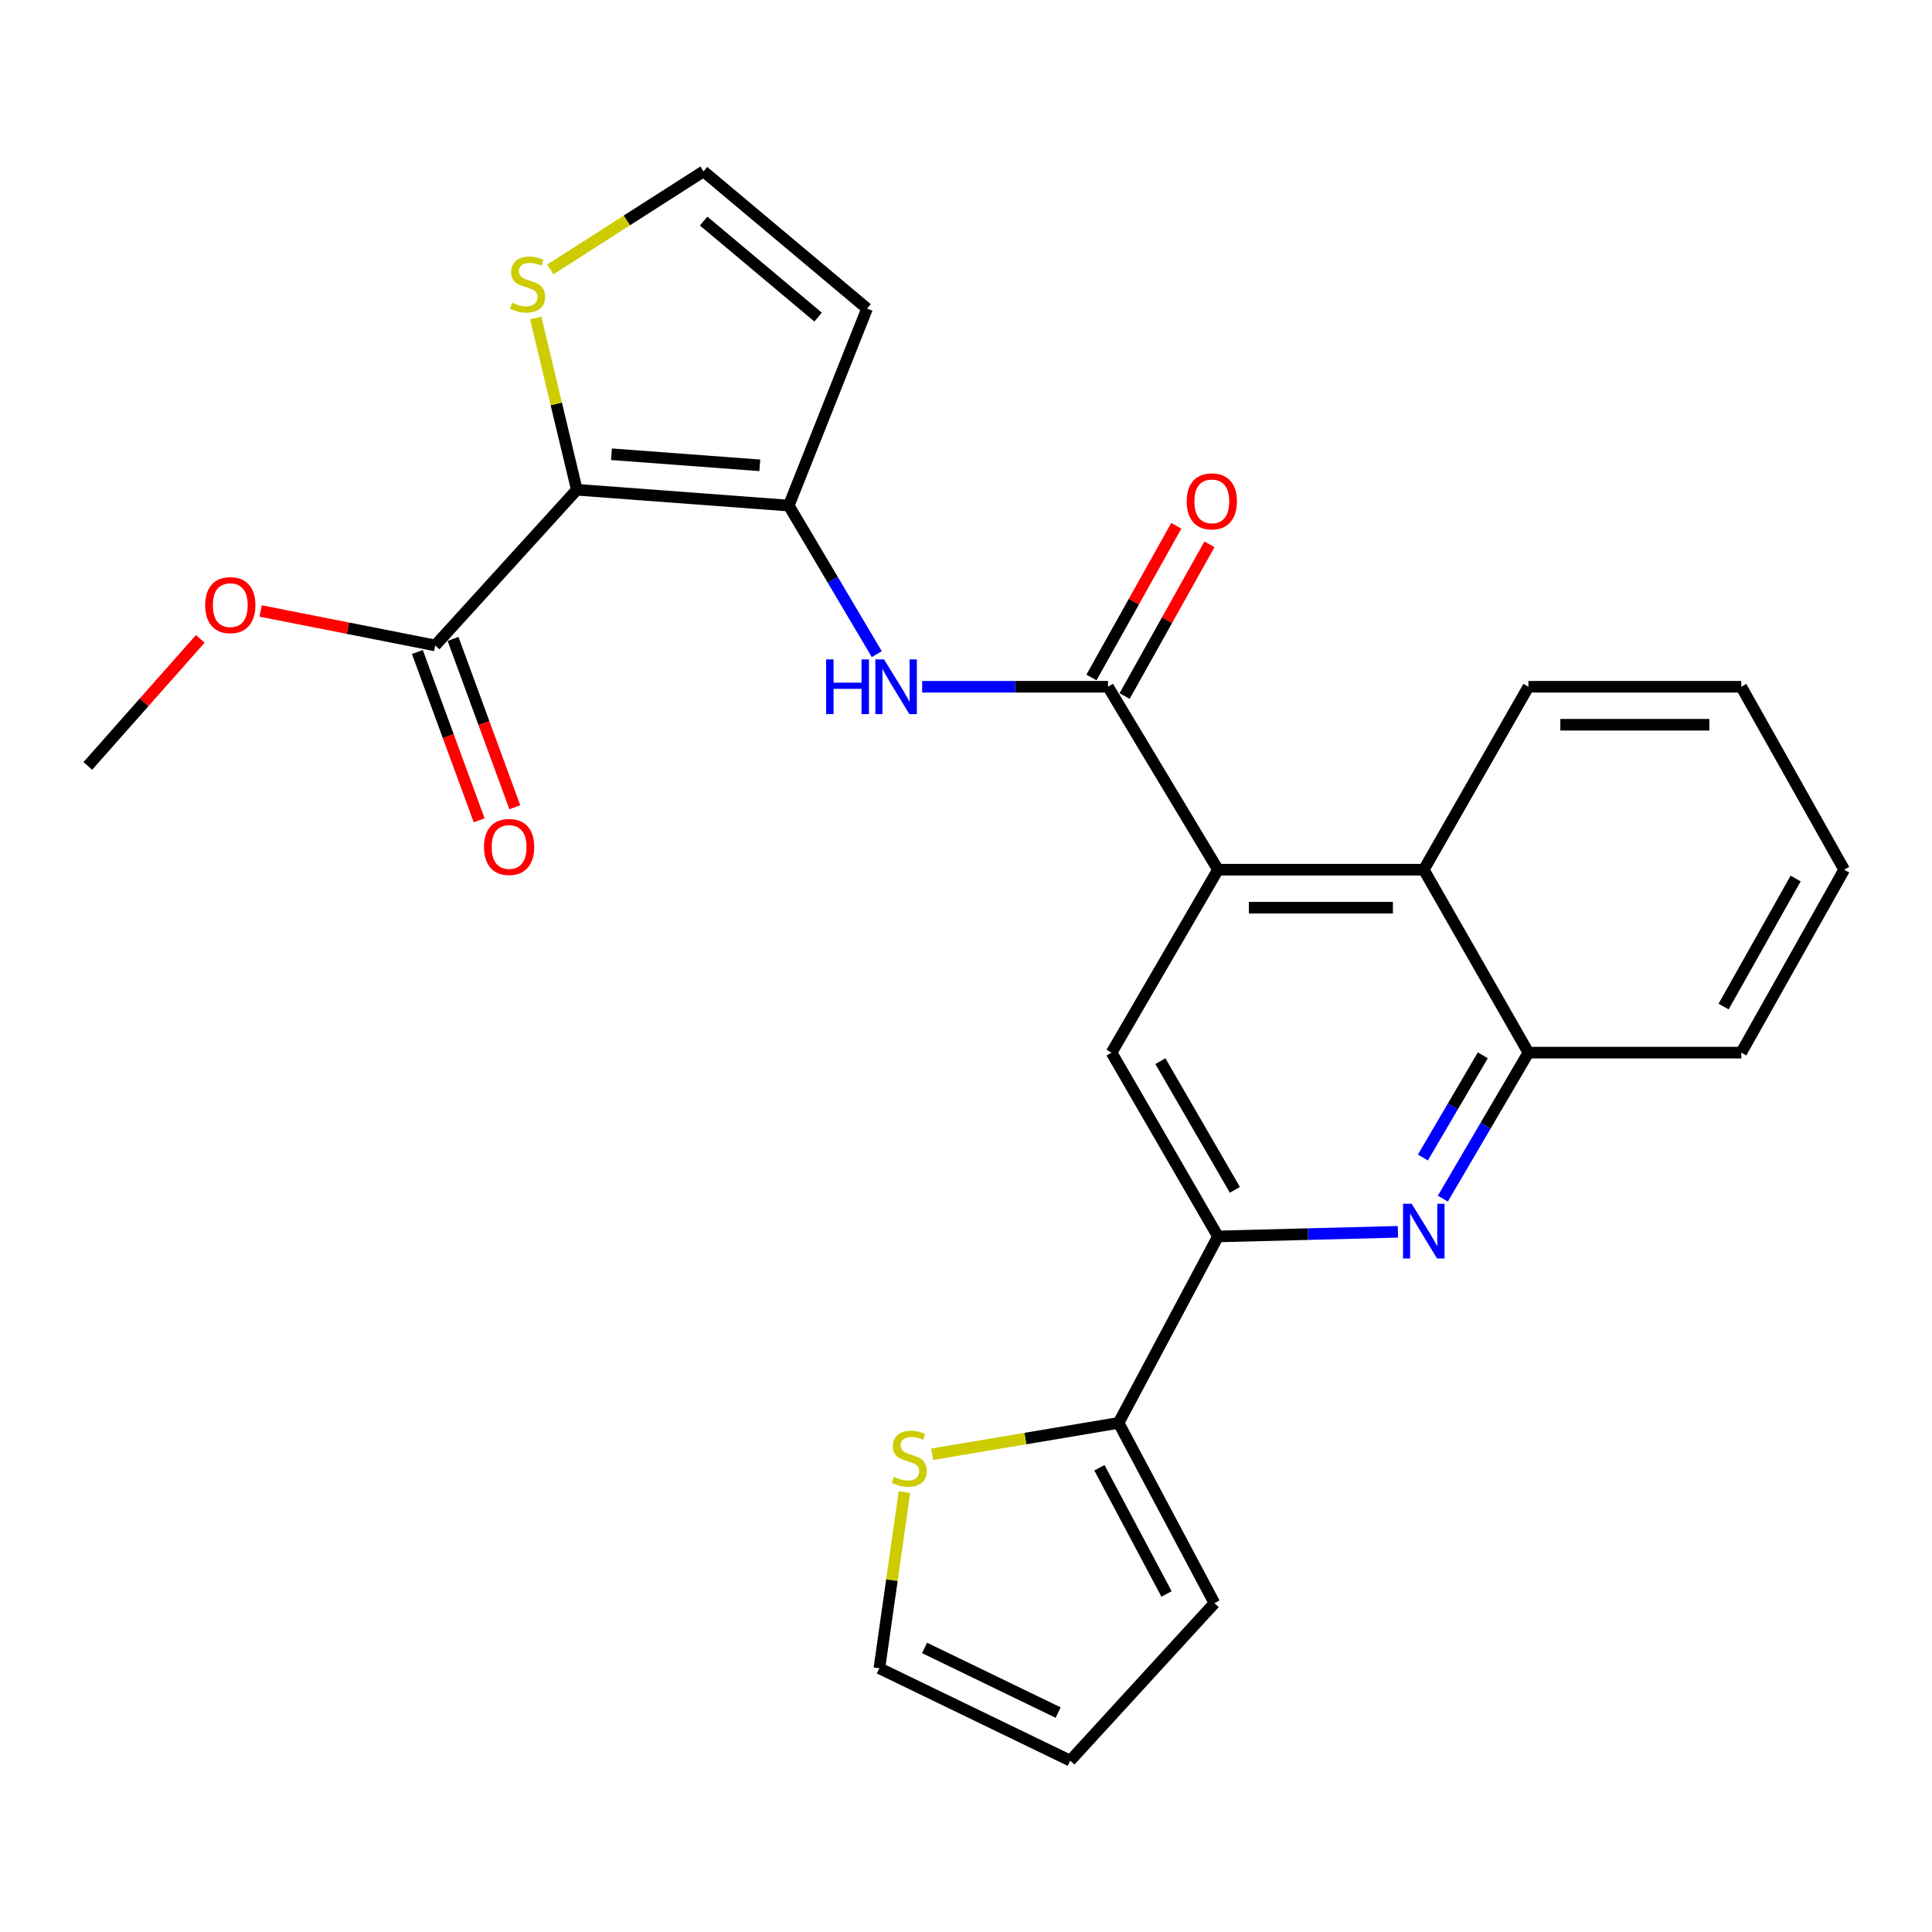 <?xml version='1.0' encoding='iso-8859-1'?>
<svg version='1.1' baseProfile='full'
              xmlns='http://www.w3.org/2000/svg'
                      xmlns:rdkit='http://www.rdkit.org/xml'
                      xmlns:xlink='http://www.w3.org/1999/xlink'
                  xml:space='preserve'
width='1000px' height='1000px' viewBox='0 0 1000 1000'>
<!-- END OF HEADER -->
<rect style='opacity:1.0;fill:#FFFFFF;stroke:none' width='1000' height='1000' x='0' y='0'> </rect>
<path class='bond-0' d='M 298.566,253.497 L 408.267,261.689' style='fill:none;fill-rule:evenodd;stroke:#000000;stroke-width:6px;stroke-linecap:butt;stroke-linejoin:miter;stroke-opacity:1' />
<path class='bond-0' d='M 316.485,235.119 L 393.276,240.853' style='fill:none;fill-rule:evenodd;stroke:#000000;stroke-width:6px;stroke-linecap:butt;stroke-linejoin:miter;stroke-opacity:1' />
<path class='bond-7' d='M 298.566,253.497 L 225.261,334.077' style='fill:none;fill-rule:evenodd;stroke:#000000;stroke-width:6px;stroke-linecap:butt;stroke-linejoin:miter;stroke-opacity:1' />
<path class='bond-10' d='M 298.566,253.497 L 287.927,209.045' style='fill:none;fill-rule:evenodd;stroke:#000000;stroke-width:6px;stroke-linecap:butt;stroke-linejoin:miter;stroke-opacity:1' />
<path class='bond-10' d='M 287.927,209.045 L 277.288,164.593' style='fill:none;fill-rule:evenodd;stroke:#CCCC00;stroke-width:6px;stroke-linecap:butt;stroke-linejoin:miter;stroke-opacity:1' />
<path class='bond-4' d='M 408.267,261.689 L 431.043,300.135' style='fill:none;fill-rule:evenodd;stroke:#000000;stroke-width:6px;stroke-linecap:butt;stroke-linejoin:miter;stroke-opacity:1' />
<path class='bond-4' d='M 431.043,300.135 L 453.819,338.58' style='fill:none;fill-rule:evenodd;stroke:#0000FF;stroke-width:6px;stroke-linecap:butt;stroke-linejoin:miter;stroke-opacity:1' />
<path class='bond-12' d='M 408.267,261.689 L 448.792,159.722' style='fill:none;fill-rule:evenodd;stroke:#000000;stroke-width:6px;stroke-linecap:butt;stroke-linejoin:miter;stroke-opacity:1' />
<path class='bond-1' d='M 573.513,355.465 L 525.409,355.465' style='fill:none;fill-rule:evenodd;stroke:#000000;stroke-width:6px;stroke-linecap:butt;stroke-linejoin:miter;stroke-opacity:1' />
<path class='bond-1' d='M 525.409,355.465 L 477.305,355.465' style='fill:none;fill-rule:evenodd;stroke:#0000FF;stroke-width:6px;stroke-linecap:butt;stroke-linejoin:miter;stroke-opacity:1' />
<path class='bond-2' d='M 573.513,355.465 L 630.423,450.158' style='fill:none;fill-rule:evenodd;stroke:#000000;stroke-width:6px;stroke-linecap:butt;stroke-linejoin:miter;stroke-opacity:1' />
<path class='bond-15' d='M 582.093,360.264 L 604.056,320.996' style='fill:none;fill-rule:evenodd;stroke:#000000;stroke-width:6px;stroke-linecap:butt;stroke-linejoin:miter;stroke-opacity:1' />
<path class='bond-15' d='M 604.056,320.996 L 626.019,281.728' style='fill:none;fill-rule:evenodd;stroke:#FF0000;stroke-width:6px;stroke-linecap:butt;stroke-linejoin:miter;stroke-opacity:1' />
<path class='bond-15' d='M 564.933,350.666 L 586.896,311.398' style='fill:none;fill-rule:evenodd;stroke:#000000;stroke-width:6px;stroke-linecap:butt;stroke-linejoin:miter;stroke-opacity:1' />
<path class='bond-15' d='M 586.896,311.398 L 608.859,272.13' style='fill:none;fill-rule:evenodd;stroke:#FF0000;stroke-width:6px;stroke-linecap:butt;stroke-linejoin:miter;stroke-opacity:1' />
<path class='bond-6' d='M 630.423,450.158 L 575.337,544.84' style='fill:none;fill-rule:evenodd;stroke:#000000;stroke-width:6px;stroke-linecap:butt;stroke-linejoin:miter;stroke-opacity:1' />
<path class='bond-9' d='M 630.423,450.158 L 736.945,450.158' style='fill:none;fill-rule:evenodd;stroke:#000000;stroke-width:6px;stroke-linecap:butt;stroke-linejoin:miter;stroke-opacity:1' />
<path class='bond-9' d='M 646.401,469.819 L 720.967,469.819' style='fill:none;fill-rule:evenodd;stroke:#000000;stroke-width:6px;stroke-linecap:butt;stroke-linejoin:miter;stroke-opacity:1' />
<path class='bond-3' d='M 746.814,620.401 L 768.958,582.62' style='fill:none;fill-rule:evenodd;stroke:#0000FF;stroke-width:6px;stroke-linecap:butt;stroke-linejoin:miter;stroke-opacity:1' />
<path class='bond-3' d='M 768.958,582.62 L 791.102,544.84' style='fill:none;fill-rule:evenodd;stroke:#000000;stroke-width:6px;stroke-linecap:butt;stroke-linejoin:miter;stroke-opacity:1' />
<path class='bond-3' d='M 736.495,599.125 L 751.995,572.678' style='fill:none;fill-rule:evenodd;stroke:#0000FF;stroke-width:6px;stroke-linecap:butt;stroke-linejoin:miter;stroke-opacity:1' />
<path class='bond-3' d='M 751.995,572.678 L 767.496,546.232' style='fill:none;fill-rule:evenodd;stroke:#000000;stroke-width:6px;stroke-linecap:butt;stroke-linejoin:miter;stroke-opacity:1' />
<path class='bond-27' d='M 723.541,637.584 L 676.982,638.782' style='fill:none;fill-rule:evenodd;stroke:#0000FF;stroke-width:6px;stroke-linecap:butt;stroke-linejoin:miter;stroke-opacity:1' />
<path class='bond-27' d='M 676.982,638.782 L 630.423,639.98' style='fill:none;fill-rule:evenodd;stroke:#000000;stroke-width:6px;stroke-linecap:butt;stroke-linejoin:miter;stroke-opacity:1' />
<path class='bond-5' d='M 630.423,639.98 L 575.337,544.84' style='fill:none;fill-rule:evenodd;stroke:#000000;stroke-width:6px;stroke-linecap:butt;stroke-linejoin:miter;stroke-opacity:1' />
<path class='bond-5' d='M 639.175,615.857 L 600.615,549.259' style='fill:none;fill-rule:evenodd;stroke:#000000;stroke-width:6px;stroke-linecap:butt;stroke-linejoin:miter;stroke-opacity:1' />
<path class='bond-8' d='M 630.423,639.98 L 578.974,736.486' style='fill:none;fill-rule:evenodd;stroke:#000000;stroke-width:6px;stroke-linecap:butt;stroke-linejoin:miter;stroke-opacity:1' />
<path class='bond-18' d='M 216.032,337.464 L 232.021,381.031' style='fill:none;fill-rule:evenodd;stroke:#000000;stroke-width:6px;stroke-linecap:butt;stroke-linejoin:miter;stroke-opacity:1' />
<path class='bond-18' d='M 232.021,381.031 L 248.01,424.597' style='fill:none;fill-rule:evenodd;stroke:#FF0000;stroke-width:6px;stroke-linecap:butt;stroke-linejoin:miter;stroke-opacity:1' />
<path class='bond-18' d='M 234.49,330.69 L 250.479,374.257' style='fill:none;fill-rule:evenodd;stroke:#000000;stroke-width:6px;stroke-linecap:butt;stroke-linejoin:miter;stroke-opacity:1' />
<path class='bond-18' d='M 250.479,374.257 L 266.468,417.823' style='fill:none;fill-rule:evenodd;stroke:#FF0000;stroke-width:6px;stroke-linecap:butt;stroke-linejoin:miter;stroke-opacity:1' />
<path class='bond-20' d='M 225.261,334.077 L 180.08,325.157' style='fill:none;fill-rule:evenodd;stroke:#000000;stroke-width:6px;stroke-linecap:butt;stroke-linejoin:miter;stroke-opacity:1' />
<path class='bond-20' d='M 180.08,325.157 L 134.9,316.238' style='fill:none;fill-rule:evenodd;stroke:#FF0000;stroke-width:6px;stroke-linecap:butt;stroke-linejoin:miter;stroke-opacity:1' />
<path class='bond-13' d='M 578.974,736.486 L 530.72,744.602' style='fill:none;fill-rule:evenodd;stroke:#000000;stroke-width:6px;stroke-linecap:butt;stroke-linejoin:miter;stroke-opacity:1' />
<path class='bond-13' d='M 530.72,744.602 L 482.465,752.717' style='fill:none;fill-rule:evenodd;stroke:#CCCC00;stroke-width:6px;stroke-linecap:butt;stroke-linejoin:miter;stroke-opacity:1' />
<path class='bond-16' d='M 578.974,736.486 L 628.598,829.803' style='fill:none;fill-rule:evenodd;stroke:#000000;stroke-width:6px;stroke-linecap:butt;stroke-linejoin:miter;stroke-opacity:1' />
<path class='bond-16' d='M 569.058,759.715 L 603.795,825.037' style='fill:none;fill-rule:evenodd;stroke:#000000;stroke-width:6px;stroke-linecap:butt;stroke-linejoin:miter;stroke-opacity:1' />
<path class='bond-11' d='M 736.945,450.158 L 791.102,544.84' style='fill:none;fill-rule:evenodd;stroke:#000000;stroke-width:6px;stroke-linecap:butt;stroke-linejoin:miter;stroke-opacity:1' />
<path class='bond-21' d='M 736.945,450.158 L 791.102,355.465' style='fill:none;fill-rule:evenodd;stroke:#000000;stroke-width:6px;stroke-linecap:butt;stroke-linejoin:miter;stroke-opacity:1' />
<path class='bond-14' d='M 284.854,139.434 L 324.496,114.067' style='fill:none;fill-rule:evenodd;stroke:#CCCC00;stroke-width:6px;stroke-linecap:butt;stroke-linejoin:miter;stroke-opacity:1' />
<path class='bond-14' d='M 324.496,114.067 L 364.138,88.699' style='fill:none;fill-rule:evenodd;stroke:#000000;stroke-width:6px;stroke-linecap:butt;stroke-linejoin:miter;stroke-opacity:1' />
<path class='bond-22' d='M 791.102,544.84 L 901.273,544.84' style='fill:none;fill-rule:evenodd;stroke:#000000;stroke-width:6px;stroke-linecap:butt;stroke-linejoin:miter;stroke-opacity:1' />
<path class='bond-26' d='M 448.792,159.722 L 364.138,88.699' style='fill:none;fill-rule:evenodd;stroke:#000000;stroke-width:6px;stroke-linecap:butt;stroke-linejoin:miter;stroke-opacity:1' />
<path class='bond-26' d='M 423.457,164.131 L 364.199,114.415' style='fill:none;fill-rule:evenodd;stroke:#000000;stroke-width:6px;stroke-linecap:butt;stroke-linejoin:miter;stroke-opacity:1' />
<path class='bond-17' d='M 468.131,772.333 L 461.645,817.912' style='fill:none;fill-rule:evenodd;stroke:#CCCC00;stroke-width:6px;stroke-linecap:butt;stroke-linejoin:miter;stroke-opacity:1' />
<path class='bond-17' d='M 461.645,817.912 L 455.16,863.49' style='fill:none;fill-rule:evenodd;stroke:#000000;stroke-width:6px;stroke-linecap:butt;stroke-linejoin:miter;stroke-opacity:1' />
<path class='bond-19' d='M 628.598,829.803 L 553.949,911.301' style='fill:none;fill-rule:evenodd;stroke:#000000;stroke-width:6px;stroke-linecap:butt;stroke-linejoin:miter;stroke-opacity:1' />
<path class='bond-29' d='M 455.16,863.49 L 553.949,911.301' style='fill:none;fill-rule:evenodd;stroke:#000000;stroke-width:6px;stroke-linecap:butt;stroke-linejoin:miter;stroke-opacity:1' />
<path class='bond-29' d='M 478.544,852.964 L 547.696,886.431' style='fill:none;fill-rule:evenodd;stroke:#000000;stroke-width:6px;stroke-linecap:butt;stroke-linejoin:miter;stroke-opacity:1' />
<path class='bond-23' d='M 103.668,330.679 L 74.561,363.558' style='fill:none;fill-rule:evenodd;stroke:#FF0000;stroke-width:6px;stroke-linecap:butt;stroke-linejoin:miter;stroke-opacity:1' />
<path class='bond-23' d='M 74.561,363.558 L 45.455,396.438' style='fill:none;fill-rule:evenodd;stroke:#000000;stroke-width:6px;stroke-linecap:butt;stroke-linejoin:miter;stroke-opacity:1' />
<path class='bond-24' d='M 791.102,355.465 L 901.273,355.465' style='fill:none;fill-rule:evenodd;stroke:#000000;stroke-width:6px;stroke-linecap:butt;stroke-linejoin:miter;stroke-opacity:1' />
<path class='bond-24' d='M 807.628,375.126 L 884.748,375.126' style='fill:none;fill-rule:evenodd;stroke:#000000;stroke-width:6px;stroke-linecap:butt;stroke-linejoin:miter;stroke-opacity:1' />
<path class='bond-28' d='M 901.273,544.84 L 954.545,450.158' style='fill:none;fill-rule:evenodd;stroke:#000000;stroke-width:6px;stroke-linecap:butt;stroke-linejoin:miter;stroke-opacity:1' />
<path class='bond-28' d='M 892.128,520.996 L 929.419,454.719' style='fill:none;fill-rule:evenodd;stroke:#000000;stroke-width:6px;stroke-linecap:butt;stroke-linejoin:miter;stroke-opacity:1' />
<path class='bond-25' d='M 901.273,355.465 L 954.545,450.158' style='fill:none;fill-rule:evenodd;stroke:#000000;stroke-width:6px;stroke-linecap:butt;stroke-linejoin:miter;stroke-opacity:1' />
<path  class='atom-4' d='M 730.685 623.079
L 739.965 638.079
Q 740.885 639.559, 742.365 642.239
Q 743.845 644.919, 743.925 645.079
L 743.925 623.079
L 747.685 623.079
L 747.685 651.399
L 743.805 651.399
L 733.845 634.999
Q 732.685 633.079, 731.445 630.879
Q 730.245 628.679, 729.885 627.999
L 729.885 651.399
L 726.205 651.399
L 726.205 623.079
L 730.685 623.079
' fill='#0000FF'/>
<path  class='atom-5' d='M 427.602 341.305
L 431.442 341.305
L 431.442 353.345
L 445.922 353.345
L 445.922 341.305
L 449.762 341.305
L 449.762 369.625
L 445.922 369.625
L 445.922 356.545
L 431.442 356.545
L 431.442 369.625
L 427.602 369.625
L 427.602 341.305
' fill='#0000FF'/>
<path  class='atom-5' d='M 457.562 341.305
L 466.842 356.305
Q 467.762 357.785, 469.242 360.465
Q 470.722 363.145, 470.802 363.305
L 470.802 341.305
L 474.562 341.305
L 474.562 369.625
L 470.682 369.625
L 460.722 353.225
Q 459.562 351.305, 458.322 349.105
Q 457.122 346.905, 456.762 346.225
L 456.762 369.625
L 453.082 369.625
L 453.082 341.305
L 457.562 341.305
' fill='#0000FF'/>
<path  class='atom-11' d='M 265.071 156.694
Q 265.391 156.814, 266.711 157.374
Q 268.031 157.934, 269.471 158.294
Q 270.951 158.614, 272.391 158.614
Q 275.071 158.614, 276.631 157.334
Q 278.191 156.014, 278.191 153.734
Q 278.191 152.174, 277.391 151.214
Q 276.631 150.254, 275.431 149.734
Q 274.231 149.214, 272.231 148.614
Q 269.711 147.854, 268.191 147.134
Q 266.711 146.414, 265.631 144.894
Q 264.591 143.374, 264.591 140.814
Q 264.591 137.254, 266.991 135.054
Q 269.431 132.854, 274.231 132.854
Q 277.511 132.854, 281.231 134.414
L 280.311 137.494
Q 276.911 136.094, 274.351 136.094
Q 271.591 136.094, 270.071 137.254
Q 268.551 138.374, 268.591 140.334
Q 268.591 141.854, 269.351 142.774
Q 270.151 143.694, 271.271 144.214
Q 272.431 144.734, 274.351 145.334
Q 276.911 146.134, 278.431 146.934
Q 279.951 147.734, 281.031 149.374
Q 282.151 150.974, 282.151 153.734
Q 282.151 157.654, 279.511 159.774
Q 276.911 161.854, 272.551 161.854
Q 270.031 161.854, 268.111 161.294
Q 266.231 160.774, 263.991 159.854
L 265.071 156.694
' fill='#CCCC00'/>
<path  class='atom-14' d='M 462.639 764.426
Q 462.959 764.546, 464.279 765.106
Q 465.599 765.666, 467.039 766.026
Q 468.519 766.346, 469.959 766.346
Q 472.639 766.346, 474.199 765.066
Q 475.759 763.746, 475.759 761.466
Q 475.759 759.906, 474.959 758.946
Q 474.199 757.986, 472.999 757.466
Q 471.799 756.946, 469.799 756.346
Q 467.279 755.586, 465.759 754.866
Q 464.279 754.146, 463.199 752.626
Q 462.159 751.106, 462.159 748.546
Q 462.159 744.986, 464.559 742.786
Q 466.999 740.586, 471.799 740.586
Q 475.079 740.586, 478.799 742.146
L 477.879 745.226
Q 474.479 743.826, 471.919 743.826
Q 469.159 743.826, 467.639 744.986
Q 466.119 746.106, 466.159 748.066
Q 466.159 749.586, 466.919 750.506
Q 467.719 751.426, 468.839 751.946
Q 469.999 752.466, 471.919 753.066
Q 474.479 753.866, 475.999 754.666
Q 477.519 755.466, 478.599 757.106
Q 479.719 758.706, 479.719 761.466
Q 479.719 765.386, 477.079 767.506
Q 474.479 769.586, 470.119 769.586
Q 467.599 769.586, 465.679 769.026
Q 463.799 768.506, 461.559 767.586
L 462.639 764.426
' fill='#CCCC00'/>
<path  class='atom-16' d='M 614.233 259.497
Q 614.233 252.697, 617.593 248.897
Q 620.953 245.097, 627.233 245.097
Q 633.513 245.097, 636.873 248.897
Q 640.233 252.697, 640.233 259.497
Q 640.233 266.377, 636.833 270.297
Q 633.433 274.177, 627.233 274.177
Q 620.993 274.177, 617.593 270.297
Q 614.233 266.417, 614.233 259.497
M 627.233 270.977
Q 631.553 270.977, 633.873 268.097
Q 636.233 265.177, 636.233 259.497
Q 636.233 253.937, 633.873 251.137
Q 631.553 248.297, 627.233 248.297
Q 622.913 248.297, 620.553 251.097
Q 618.233 253.897, 618.233 259.497
Q 618.233 265.217, 620.553 268.097
Q 622.913 270.977, 627.233 270.977
' fill='#FF0000'/>
<path  class='atom-19' d='M 250.514 438.386
Q 250.514 431.586, 253.874 427.786
Q 257.234 423.986, 263.514 423.986
Q 269.794 423.986, 273.154 427.786
Q 276.514 431.586, 276.514 438.386
Q 276.514 445.266, 273.114 449.186
Q 269.714 453.066, 263.514 453.066
Q 257.274 453.066, 253.874 449.186
Q 250.514 445.306, 250.514 438.386
M 263.514 449.866
Q 267.834 449.866, 270.154 446.986
Q 272.514 444.066, 272.514 438.386
Q 272.514 432.826, 270.154 430.026
Q 267.834 427.186, 263.514 427.186
Q 259.194 427.186, 256.834 429.986
Q 254.514 432.786, 254.514 438.386
Q 254.514 444.106, 256.834 446.986
Q 259.194 449.866, 263.514 449.866
' fill='#FF0000'/>
<path  class='atom-21' d='M 106.197 313.218
Q 106.197 306.418, 109.557 302.618
Q 112.917 298.818, 119.197 298.818
Q 125.477 298.818, 128.837 302.618
Q 132.197 306.418, 132.197 313.218
Q 132.197 320.098, 128.797 324.018
Q 125.397 327.898, 119.197 327.898
Q 112.957 327.898, 109.557 324.018
Q 106.197 320.138, 106.197 313.218
M 119.197 324.698
Q 123.517 324.698, 125.837 321.818
Q 128.197 318.898, 128.197 313.218
Q 128.197 307.658, 125.837 304.858
Q 123.517 302.018, 119.197 302.018
Q 114.877 302.018, 112.517 304.818
Q 110.197 307.618, 110.197 313.218
Q 110.197 318.938, 112.517 321.818
Q 114.877 324.698, 119.197 324.698
' fill='#FF0000'/>
</svg>
